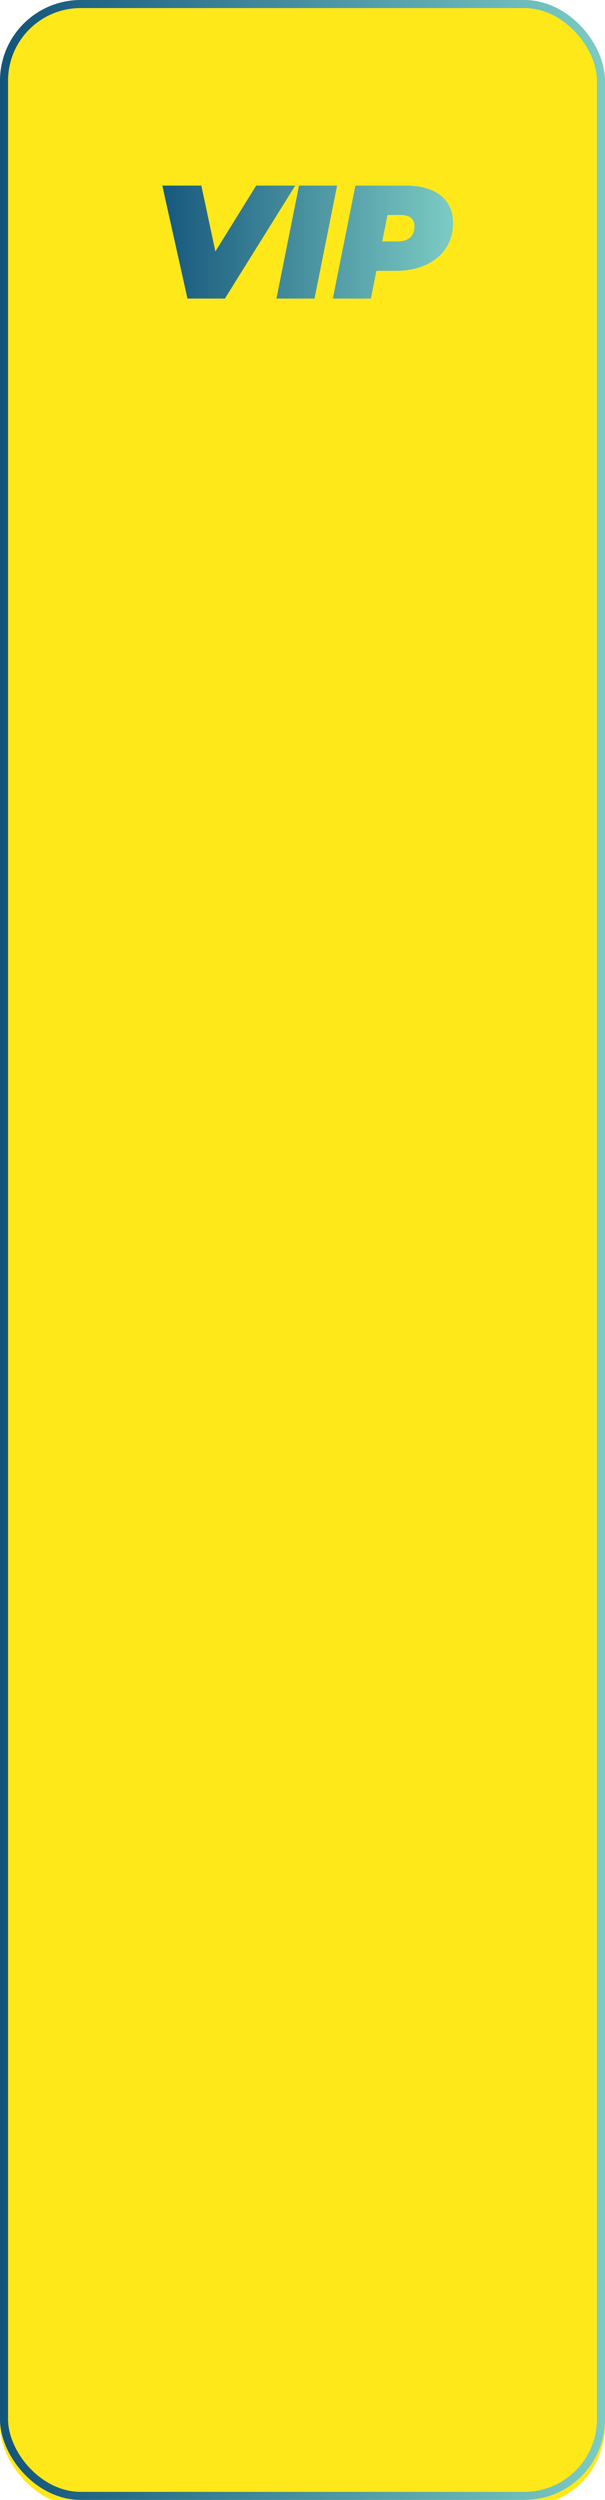 <?xml version="1.0" encoding="UTF-8"?> <svg xmlns="http://www.w3.org/2000/svg" width="375" height="1549" viewBox="0 0 375 1549" fill="none"> <g filter="url(#filter0_i)"> <rect width="375" height="1549" rx="50" fill="#FFE81A"></rect> </g> <rect x="2.5" y="2.5" width="370" height="1544" rx="47.5" stroke="url(#paint0_linear)" stroke-width="5"></rect> <g filter="url(#filter1_d)"> <path d="M183 111L139.4 181H116.2L100.6 111H124.8L133.5 151.8L158.8 111H183ZM185.348 111H208.948L194.948 181H171.348L185.348 111ZM251.409 111C260.743 111 267.976 113.033 273.109 117.1C278.243 121.167 280.809 126.867 280.809 134.2C280.809 140.067 279.343 145.233 276.409 149.7C273.543 154.167 269.409 157.633 264.009 160.1C258.676 162.567 252.476 163.8 245.409 163.8H233.309L229.909 181H206.309L220.309 111H251.409ZM246.609 145.6C249.876 145.6 252.409 144.8 254.209 143.2C256.009 141.533 256.909 139.233 256.909 136.3C256.909 131.567 253.976 129.2 248.109 129.2H240.209L236.909 145.6H246.609Z" fill="url(#paint1_linear)"></path> </g> <defs> <filter id="filter0_i" x="0" y="0" width="375" height="1553" filterUnits="userSpaceOnUse" color-interpolation-filters="sRGB"> <feFlood flood-opacity="0" result="BackgroundImageFix"></feFlood> <feBlend mode="normal" in="SourceGraphic" in2="BackgroundImageFix" result="shape"></feBlend> <feColorMatrix in="SourceAlpha" type="matrix" values="0 0 0 0 0 0 0 0 0 0 0 0 0 0 0 0 0 0 127 0" result="hardAlpha"></feColorMatrix> <feOffset dy="4"></feOffset> <feGaussianBlur stdDeviation="17.5"></feGaussianBlur> <feComposite in2="hardAlpha" operator="arithmetic" k2="-1" k3="1"></feComposite> <feColorMatrix type="matrix" values="0 0 0 0 0 0 0 0 0 0 0 0 0 0 0 0 0 0 0.5 0"></feColorMatrix> <feBlend mode="normal" in2="shape" result="effect1_innerShadow"></feBlend> </filter> <filter id="filter1_d" x="96.6" y="111" width="188.209" height="78" filterUnits="userSpaceOnUse" color-interpolation-filters="sRGB"> <feFlood flood-opacity="0" result="BackgroundImageFix"></feFlood> <feColorMatrix in="SourceAlpha" type="matrix" values="0 0 0 0 0 0 0 0 0 0 0 0 0 0 0 0 0 0 127 0"></feColorMatrix> <feOffset dy="4"></feOffset> <feGaussianBlur stdDeviation="2"></feGaussianBlur> <feColorMatrix type="matrix" values="0 0 0 0 0 0 0 0 0 0 0 0 0 0 0 0 0 0 0.25 0"></feColorMatrix> <feBlend mode="normal" in2="BackgroundImageFix" result="effect1_dropShadow"></feBlend> <feBlend mode="normal" in="SourceGraphic" in2="effect1_dropShadow" result="shape"></feBlend> </filter> <linearGradient id="paint0_linear" x1="0" y1="774.5" x2="388.671" y2="774.5" gradientUnits="userSpaceOnUse"> <stop stop-color="#13547A"></stop> <stop offset="1" stop-color="#80D0C7"></stop> </linearGradient> <linearGradient id="paint1_linear" x1="94" y1="145" x2="287.817" y2="145" gradientUnits="userSpaceOnUse"> <stop stop-color="#13547A"></stop> <stop offset="1" stop-color="#80D0C7"></stop> </linearGradient> </defs> </svg> 